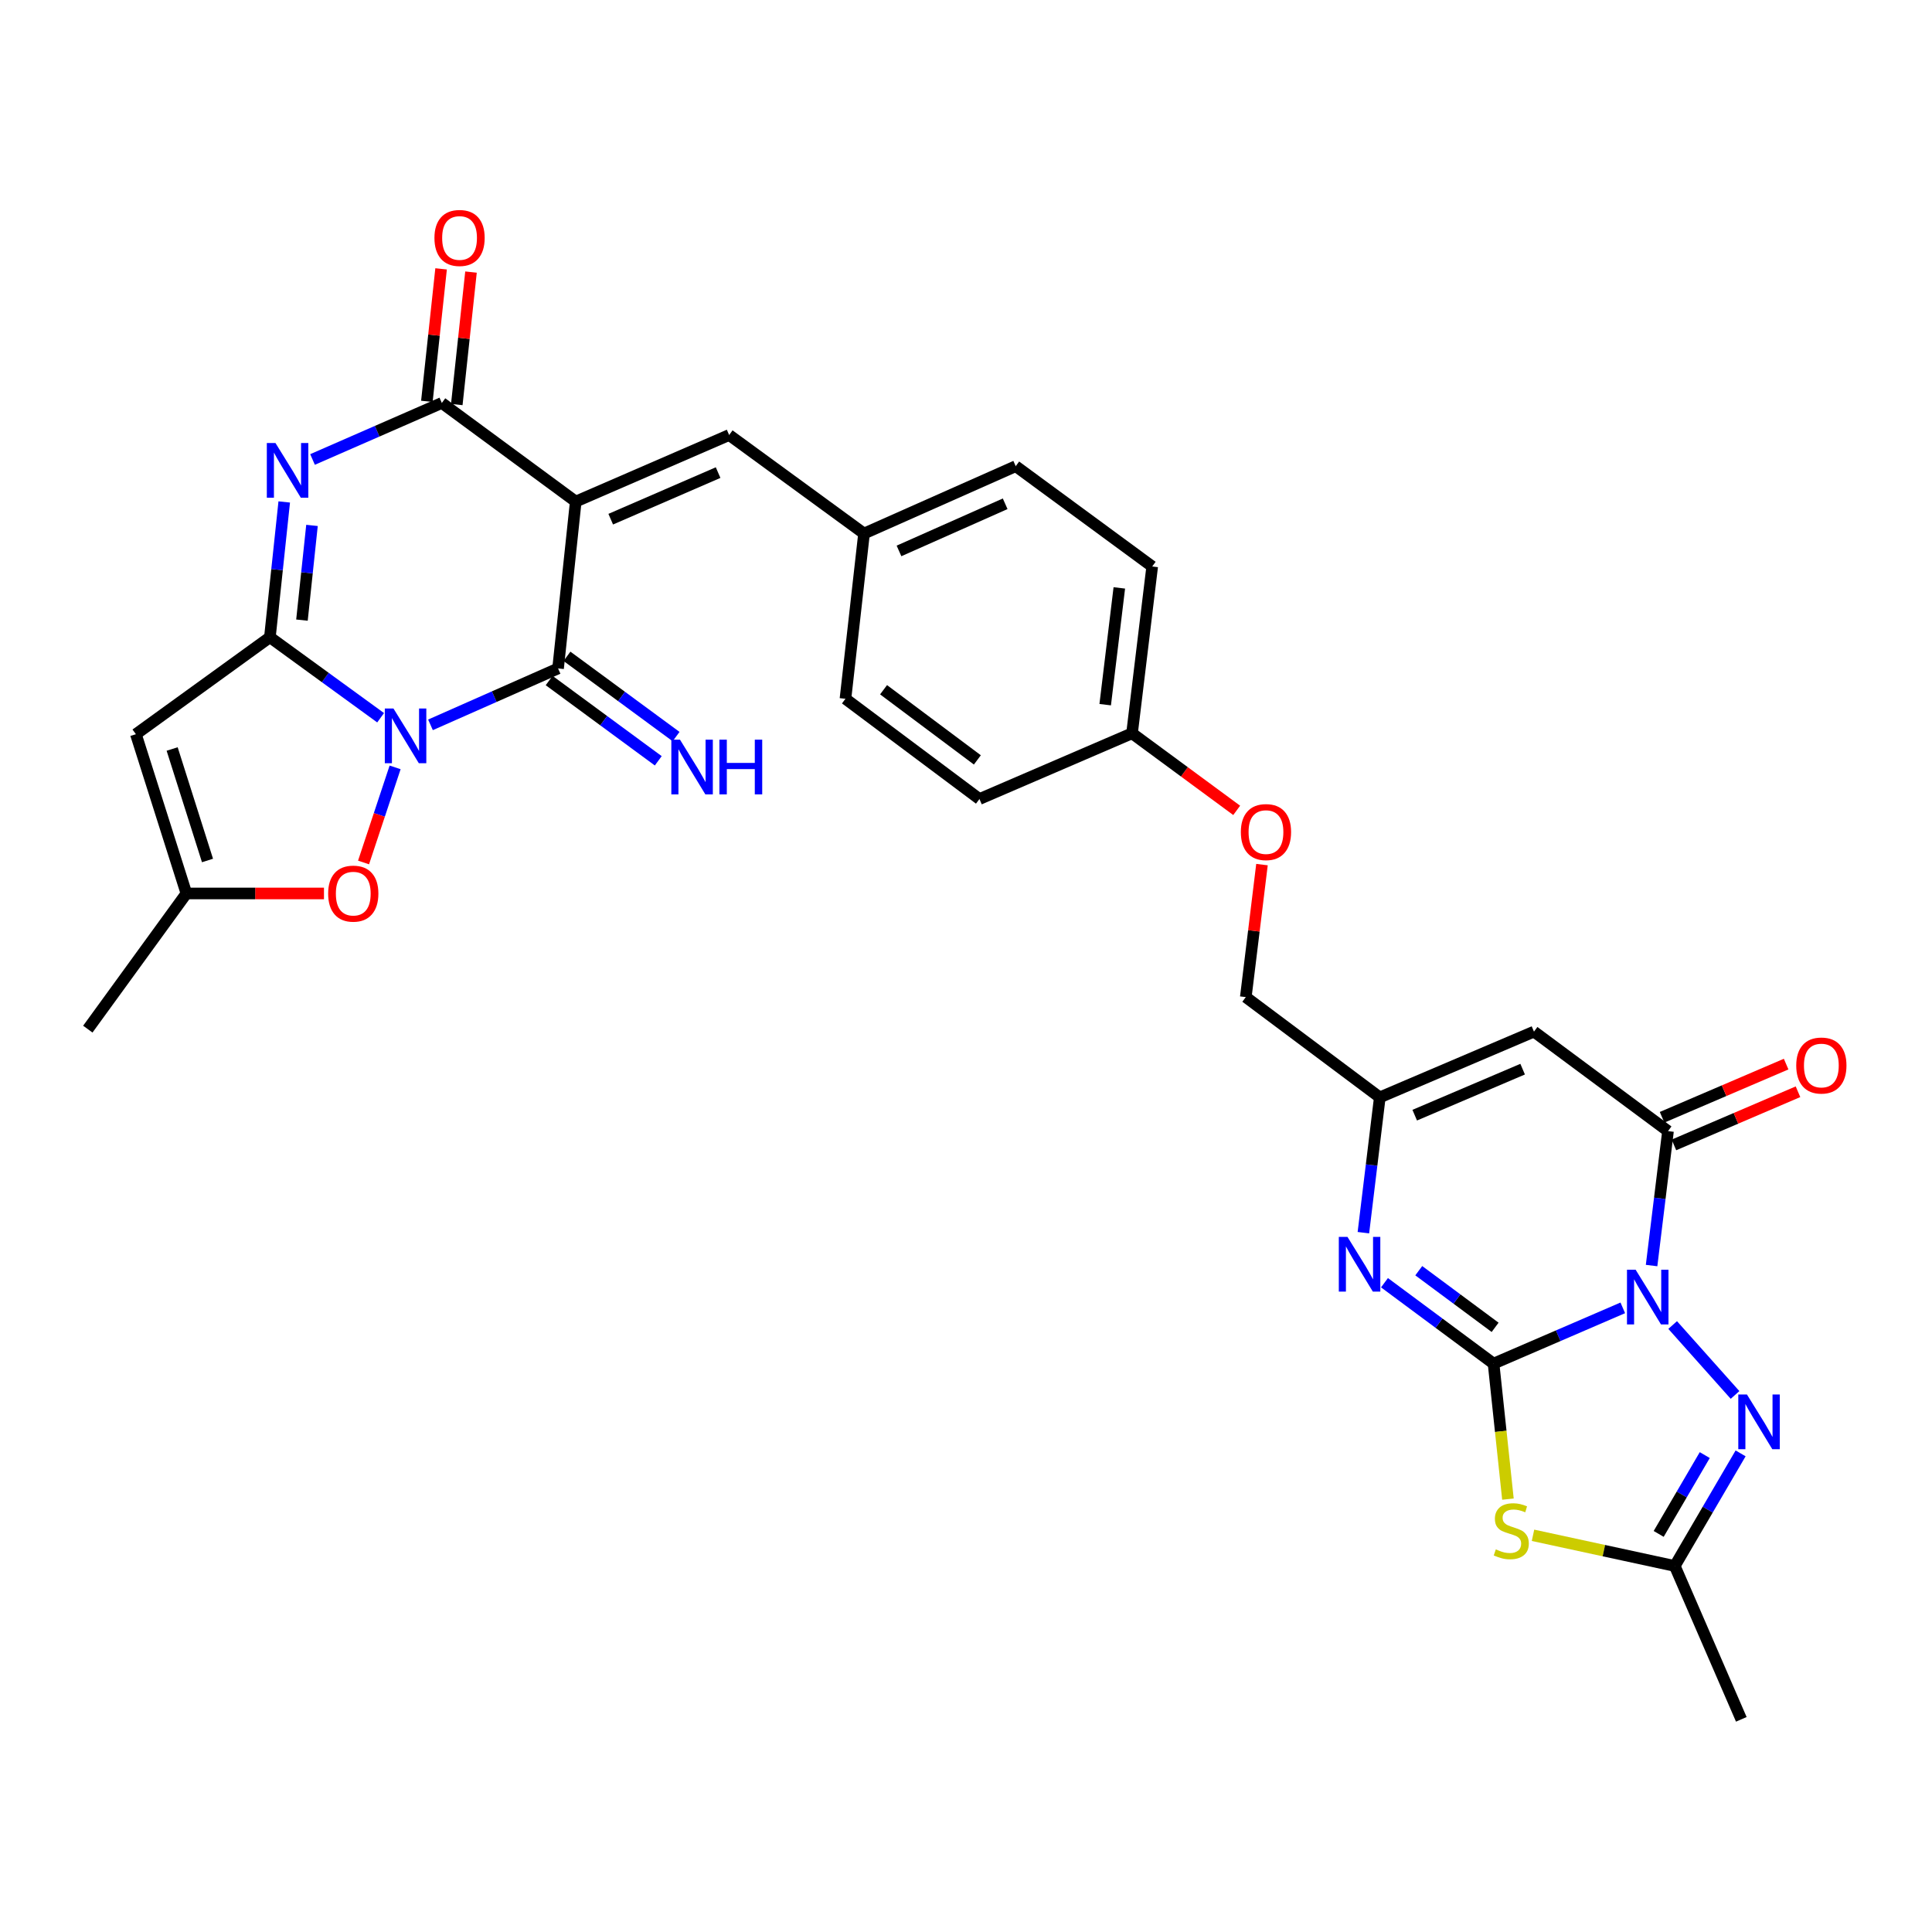 <?xml version='1.0' encoding='iso-8859-1'?>
<svg version='1.1' baseProfile='full'
              xmlns='http://www.w3.org/2000/svg'
                      xmlns:rdkit='http://www.rdkit.org/xml'
                      xmlns:xlink='http://www.w3.org/1999/xlink'
                  xml:space='preserve'
width='1000px' height='1000px' viewBox='0 0 1000 1000'>
<!-- END OF HEADER -->
<rect style='opacity:1.0;fill:#FFFFFF;stroke:none' width='1000' height='1000' x='0' y='0'> </rect>
<path class='bond-0' d='M 839.951,676.945 L 806.508,691.379' style='fill:none;fill-rule:evenodd;stroke:#0000FF;stroke-width:6px;stroke-linecap:butt;stroke-linejoin:miter;stroke-opacity:1' />
<path class='bond-0' d='M 806.508,691.379 L 773.065,705.813' style='fill:none;fill-rule:evenodd;stroke:#000000;stroke-width:6px;stroke-linecap:butt;stroke-linejoin:miter;stroke-opacity:1' />
<path class='bond-8' d='M 854.857,655.048 L 859.106,620.253' style='fill:none;fill-rule:evenodd;stroke:#0000FF;stroke-width:6px;stroke-linecap:butt;stroke-linejoin:miter;stroke-opacity:1' />
<path class='bond-8' d='M 859.106,620.253 L 863.355,585.458' style='fill:none;fill-rule:evenodd;stroke:#000000;stroke-width:6px;stroke-linecap:butt;stroke-linejoin:miter;stroke-opacity:1' />
<path class='bond-9' d='M 865.767,685.835 L 898.057,722.027' style='fill:none;fill-rule:evenodd;stroke:#0000FF;stroke-width:6px;stroke-linecap:butt;stroke-linejoin:miter;stroke-opacity:1' />
<path class='bond-6' d='M 773.065,705.813 L 776.785,740.878' style='fill:none;fill-rule:evenodd;stroke:#000000;stroke-width:6px;stroke-linecap:butt;stroke-linejoin:miter;stroke-opacity:1' />
<path class='bond-6' d='M 776.785,740.878 L 780.505,775.944' style='fill:none;fill-rule:evenodd;stroke:#CCCC00;stroke-width:6px;stroke-linecap:butt;stroke-linejoin:miter;stroke-opacity:1' />
<path class='bond-10' d='M 773.065,705.813 L 744.835,684.874' style='fill:none;fill-rule:evenodd;stroke:#000000;stroke-width:6px;stroke-linecap:butt;stroke-linejoin:miter;stroke-opacity:1' />
<path class='bond-10' d='M 744.835,684.874 L 716.606,663.935' style='fill:none;fill-rule:evenodd;stroke:#0000FF;stroke-width:6px;stroke-linecap:butt;stroke-linejoin:miter;stroke-opacity:1' />
<path class='bond-10' d='M 773.871,687.027 L 754.11,672.37' style='fill:none;fill-rule:evenodd;stroke:#000000;stroke-width:6px;stroke-linecap:butt;stroke-linejoin:miter;stroke-opacity:1' />
<path class='bond-10' d='M 754.11,672.37 L 734.35,657.712' style='fill:none;fill-rule:evenodd;stroke:#0000FF;stroke-width:6px;stroke-linecap:butt;stroke-linejoin:miter;stroke-opacity:1' />
<path class='bond-1' d='M 222.818,375.182 L 255.836,360.58' style='fill:none;fill-rule:evenodd;stroke:#0000FF;stroke-width:6px;stroke-linecap:butt;stroke-linejoin:miter;stroke-opacity:1' />
<path class='bond-1' d='M 255.836,360.58 L 288.853,345.978' style='fill:none;fill-rule:evenodd;stroke:#000000;stroke-width:6px;stroke-linecap:butt;stroke-linejoin:miter;stroke-opacity:1' />
<path class='bond-13' d='M 204.508,397.195 L 196.339,421.806' style='fill:none;fill-rule:evenodd;stroke:#0000FF;stroke-width:6px;stroke-linecap:butt;stroke-linejoin:miter;stroke-opacity:1' />
<path class='bond-13' d='M 196.339,421.806 L 188.171,446.418' style='fill:none;fill-rule:evenodd;stroke:#FF0000;stroke-width:6px;stroke-linecap:butt;stroke-linejoin:miter;stroke-opacity:1' />
<path class='bond-34' d='M 197.01,371.501 L 168.353,350.67' style='fill:none;fill-rule:evenodd;stroke:#0000FF;stroke-width:6px;stroke-linecap:butt;stroke-linejoin:miter;stroke-opacity:1' />
<path class='bond-34' d='M 168.353,350.67 L 139.697,329.838' style='fill:none;fill-rule:evenodd;stroke:#000000;stroke-width:6px;stroke-linecap:butt;stroke-linejoin:miter;stroke-opacity:1' />
<path class='bond-2' d='M 139.697,329.838 L 143.407,294.822' style='fill:none;fill-rule:evenodd;stroke:#000000;stroke-width:6px;stroke-linecap:butt;stroke-linejoin:miter;stroke-opacity:1' />
<path class='bond-2' d='M 143.407,294.822 L 147.117,259.806' style='fill:none;fill-rule:evenodd;stroke:#0000FF;stroke-width:6px;stroke-linecap:butt;stroke-linejoin:miter;stroke-opacity:1' />
<path class='bond-2' d='M 156.292,320.974 L 158.889,296.463' style='fill:none;fill-rule:evenodd;stroke:#000000;stroke-width:6px;stroke-linecap:butt;stroke-linejoin:miter;stroke-opacity:1' />
<path class='bond-2' d='M 158.889,296.463 L 161.486,271.952' style='fill:none;fill-rule:evenodd;stroke:#0000FF;stroke-width:6px;stroke-linecap:butt;stroke-linejoin:miter;stroke-opacity:1' />
<path class='bond-11' d='M 139.697,329.838 L 70.338,380.021' style='fill:none;fill-rule:evenodd;stroke:#000000;stroke-width:6px;stroke-linecap:butt;stroke-linejoin:miter;stroke-opacity:1' />
<path class='bond-3' d='M 298.004,259.615 L 377.405,225.165' style='fill:none;fill-rule:evenodd;stroke:#000000;stroke-width:6px;stroke-linecap:butt;stroke-linejoin:miter;stroke-opacity:1' />
<path class='bond-3' d='M 316.111,268.73 L 371.691,244.615' style='fill:none;fill-rule:evenodd;stroke:#000000;stroke-width:6px;stroke-linecap:butt;stroke-linejoin:miter;stroke-opacity:1' />
<path class='bond-4' d='M 298.004,259.615 L 288.853,345.978' style='fill:none;fill-rule:evenodd;stroke:#000000;stroke-width:6px;stroke-linecap:butt;stroke-linejoin:miter;stroke-opacity:1' />
<path class='bond-7' d='M 298.004,259.615 L 228.689,208.567' style='fill:none;fill-rule:evenodd;stroke:#000000;stroke-width:6px;stroke-linecap:butt;stroke-linejoin:miter;stroke-opacity:1' />
<path class='bond-18' d='M 284.241,352.248 L 312.478,373.021' style='fill:none;fill-rule:evenodd;stroke:#000000;stroke-width:6px;stroke-linecap:butt;stroke-linejoin:miter;stroke-opacity:1' />
<path class='bond-18' d='M 312.478,373.021 L 340.715,393.794' style='fill:none;fill-rule:evenodd;stroke:#0000FF;stroke-width:6px;stroke-linecap:butt;stroke-linejoin:miter;stroke-opacity:1' />
<path class='bond-18' d='M 293.466,339.707 L 321.703,360.48' style='fill:none;fill-rule:evenodd;stroke:#000000;stroke-width:6px;stroke-linecap:butt;stroke-linejoin:miter;stroke-opacity:1' />
<path class='bond-18' d='M 321.703,360.48 L 349.941,381.253' style='fill:none;fill-rule:evenodd;stroke:#0000FF;stroke-width:6px;stroke-linecap:butt;stroke-linejoin:miter;stroke-opacity:1' />
<path class='bond-5' d='M 161.766,237.827 L 195.228,223.197' style='fill:none;fill-rule:evenodd;stroke:#0000FF;stroke-width:6px;stroke-linecap:butt;stroke-linejoin:miter;stroke-opacity:1' />
<path class='bond-5' d='M 195.228,223.197 L 228.689,208.567' style='fill:none;fill-rule:evenodd;stroke:#000000;stroke-width:6px;stroke-linecap:butt;stroke-linejoin:miter;stroke-opacity:1' />
<path class='bond-31' d='M 793.478,794.669 L 830.168,802.608' style='fill:none;fill-rule:evenodd;stroke:#CCCC00;stroke-width:6px;stroke-linecap:butt;stroke-linejoin:miter;stroke-opacity:1' />
<path class='bond-31' d='M 830.168,802.608 L 866.858,810.547' style='fill:none;fill-rule:evenodd;stroke:#000000;stroke-width:6px;stroke-linecap:butt;stroke-linejoin:miter;stroke-opacity:1' />
<path class='bond-19' d='M 236.429,209.398 L 240.11,175.112' style='fill:none;fill-rule:evenodd;stroke:#000000;stroke-width:6px;stroke-linecap:butt;stroke-linejoin:miter;stroke-opacity:1' />
<path class='bond-19' d='M 240.11,175.112 L 243.791,140.826' style='fill:none;fill-rule:evenodd;stroke:#FF0000;stroke-width:6px;stroke-linecap:butt;stroke-linejoin:miter;stroke-opacity:1' />
<path class='bond-19' d='M 220.949,207.736 L 224.63,173.45' style='fill:none;fill-rule:evenodd;stroke:#000000;stroke-width:6px;stroke-linecap:butt;stroke-linejoin:miter;stroke-opacity:1' />
<path class='bond-19' d='M 224.63,173.45 L 228.311,139.164' style='fill:none;fill-rule:evenodd;stroke:#FF0000;stroke-width:6px;stroke-linecap:butt;stroke-linejoin:miter;stroke-opacity:1' />
<path class='bond-12' d='M 863.355,585.458 L 793.979,533.969' style='fill:none;fill-rule:evenodd;stroke:#000000;stroke-width:6px;stroke-linecap:butt;stroke-linejoin:miter;stroke-opacity:1' />
<path class='bond-20' d='M 866.422,592.613 L 898.53,578.849' style='fill:none;fill-rule:evenodd;stroke:#000000;stroke-width:6px;stroke-linecap:butt;stroke-linejoin:miter;stroke-opacity:1' />
<path class='bond-20' d='M 898.53,578.849 L 930.637,565.085' style='fill:none;fill-rule:evenodd;stroke:#FF0000;stroke-width:6px;stroke-linecap:butt;stroke-linejoin:miter;stroke-opacity:1' />
<path class='bond-20' d='M 860.288,578.304 L 892.396,564.54' style='fill:none;fill-rule:evenodd;stroke:#000000;stroke-width:6px;stroke-linecap:butt;stroke-linejoin:miter;stroke-opacity:1' />
<path class='bond-20' d='M 892.396,564.54 L 924.503,550.776' style='fill:none;fill-rule:evenodd;stroke:#FF0000;stroke-width:6px;stroke-linecap:butt;stroke-linejoin:miter;stroke-opacity:1' />
<path class='bond-14' d='M 900.934,752.267 L 883.896,781.407' style='fill:none;fill-rule:evenodd;stroke:#0000FF;stroke-width:6px;stroke-linecap:butt;stroke-linejoin:miter;stroke-opacity:1' />
<path class='bond-14' d='M 883.896,781.407 L 866.858,810.547' style='fill:none;fill-rule:evenodd;stroke:#000000;stroke-width:6px;stroke-linecap:butt;stroke-linejoin:miter;stroke-opacity:1' />
<path class='bond-14' d='M 882.382,753.151 L 870.456,773.549' style='fill:none;fill-rule:evenodd;stroke:#0000FF;stroke-width:6px;stroke-linecap:butt;stroke-linejoin:miter;stroke-opacity:1' />
<path class='bond-14' d='M 870.456,773.549 L 858.529,793.947' style='fill:none;fill-rule:evenodd;stroke:#000000;stroke-width:6px;stroke-linecap:butt;stroke-linejoin:miter;stroke-opacity:1' />
<path class='bond-32' d='M 705.688,638.032 L 709.934,603.014' style='fill:none;fill-rule:evenodd;stroke:#0000FF;stroke-width:6px;stroke-linecap:butt;stroke-linejoin:miter;stroke-opacity:1' />
<path class='bond-32' d='M 709.934,603.014 L 714.181,567.996' style='fill:none;fill-rule:evenodd;stroke:#000000;stroke-width:6px;stroke-linecap:butt;stroke-linejoin:miter;stroke-opacity:1' />
<path class='bond-35' d='M 70.338,380.021 L 96.485,462.457' style='fill:none;fill-rule:evenodd;stroke:#000000;stroke-width:6px;stroke-linecap:butt;stroke-linejoin:miter;stroke-opacity:1' />
<path class='bond-35' d='M 89.101,387.68 L 107.403,445.385' style='fill:none;fill-rule:evenodd;stroke:#000000;stroke-width:6px;stroke-linecap:butt;stroke-linejoin:miter;stroke-opacity:1' />
<path class='bond-15' d='M 793.979,533.969 L 714.181,567.996' style='fill:none;fill-rule:evenodd;stroke:#000000;stroke-width:6px;stroke-linecap:butt;stroke-linejoin:miter;stroke-opacity:1' />
<path class='bond-15' d='M 788.116,553.394 L 732.257,577.213' style='fill:none;fill-rule:evenodd;stroke:#000000;stroke-width:6px;stroke-linecap:butt;stroke-linejoin:miter;stroke-opacity:1' />
<path class='bond-17' d='M 167.689,462.457 L 132.087,462.457' style='fill:none;fill-rule:evenodd;stroke:#FF0000;stroke-width:6px;stroke-linecap:butt;stroke-linejoin:miter;stroke-opacity:1' />
<path class='bond-17' d='M 132.087,462.457 L 96.485,462.457' style='fill:none;fill-rule:evenodd;stroke:#000000;stroke-width:6px;stroke-linecap:butt;stroke-linejoin:miter;stroke-opacity:1' />
<path class='bond-29' d='M 866.858,810.547 L 901.299,889.93' style='fill:none;fill-rule:evenodd;stroke:#000000;stroke-width:6px;stroke-linecap:butt;stroke-linejoin:miter;stroke-opacity:1' />
<path class='bond-22' d='M 714.181,567.996 L 644.823,516.1' style='fill:none;fill-rule:evenodd;stroke:#000000;stroke-width:6px;stroke-linecap:butt;stroke-linejoin:miter;stroke-opacity:1' />
<path class='bond-16' d='M 377.405,225.165 L 447.222,276.161' style='fill:none;fill-rule:evenodd;stroke:#000000;stroke-width:6px;stroke-linecap:butt;stroke-linejoin:miter;stroke-opacity:1' />
<path class='bond-30' d='M 96.485,462.457 L 45.455,532.681' style='fill:none;fill-rule:evenodd;stroke:#000000;stroke-width:6px;stroke-linecap:butt;stroke-linejoin:miter;stroke-opacity:1' />
<path class='bond-21' d='M 447.222,276.161 L 525.731,241.296' style='fill:none;fill-rule:evenodd;stroke:#000000;stroke-width:6px;stroke-linecap:butt;stroke-linejoin:miter;stroke-opacity:1' />
<path class='bond-21' d='M 465.317,285.16 L 520.273,260.754' style='fill:none;fill-rule:evenodd;stroke:#000000;stroke-width:6px;stroke-linecap:butt;stroke-linejoin:miter;stroke-opacity:1' />
<path class='bond-33' d='M 447.222,276.161 L 437.604,361.693' style='fill:none;fill-rule:evenodd;stroke:#000000;stroke-width:6px;stroke-linecap:butt;stroke-linejoin:miter;stroke-opacity:1' />
<path class='bond-23' d='M 644.823,516.1 L 649.01,481.808' style='fill:none;fill-rule:evenodd;stroke:#000000;stroke-width:6px;stroke-linecap:butt;stroke-linejoin:miter;stroke-opacity:1' />
<path class='bond-23' d='M 649.01,481.808 L 653.197,447.515' style='fill:none;fill-rule:evenodd;stroke:#FF0000;stroke-width:6px;stroke-linecap:butt;stroke-linejoin:miter;stroke-opacity:1' />
<path class='bond-24' d='M 640.11,419.444 L 613.024,399.499' style='fill:none;fill-rule:evenodd;stroke:#FF0000;stroke-width:6px;stroke-linecap:butt;stroke-linejoin:miter;stroke-opacity:1' />
<path class='bond-24' d='M 613.024,399.499 L 585.938,379.554' style='fill:none;fill-rule:evenodd;stroke:#000000;stroke-width:6px;stroke-linecap:butt;stroke-linejoin:miter;stroke-opacity:1' />
<path class='bond-27' d='M 585.938,379.554 L 506.962,413.572' style='fill:none;fill-rule:evenodd;stroke:#000000;stroke-width:6px;stroke-linecap:butt;stroke-linejoin:miter;stroke-opacity:1' />
<path class='bond-28' d='M 585.938,379.554 L 596.378,293.208' style='fill:none;fill-rule:evenodd;stroke:#000000;stroke-width:6px;stroke-linecap:butt;stroke-linejoin:miter;stroke-opacity:1' />
<path class='bond-28' d='M 572.048,364.734 L 579.356,304.292' style='fill:none;fill-rule:evenodd;stroke:#000000;stroke-width:6px;stroke-linecap:butt;stroke-linejoin:miter;stroke-opacity:1' />
<path class='bond-25' d='M 525.731,241.296 L 596.378,293.208' style='fill:none;fill-rule:evenodd;stroke:#000000;stroke-width:6px;stroke-linecap:butt;stroke-linejoin:miter;stroke-opacity:1' />
<path class='bond-26' d='M 437.604,361.693 L 506.962,413.572' style='fill:none;fill-rule:evenodd;stroke:#000000;stroke-width:6px;stroke-linecap:butt;stroke-linejoin:miter;stroke-opacity:1' />
<path class='bond-26' d='M 457.332,357.008 L 505.883,393.323' style='fill:none;fill-rule:evenodd;stroke:#000000;stroke-width:6px;stroke-linecap:butt;stroke-linejoin:miter;stroke-opacity:1' />
<path  class='atom-0' d='M 846.603 657.212
L 855.883 672.212
Q 856.803 673.692, 858.283 676.372
Q 859.763 679.052, 859.843 679.212
L 859.843 657.212
L 863.603 657.212
L 863.603 685.532
L 859.723 685.532
L 849.763 669.132
Q 848.603 667.212, 847.363 665.012
Q 846.163 662.812, 845.803 662.132
L 845.803 685.532
L 842.123 685.532
L 842.123 657.212
L 846.603 657.212
' fill='#0000FF'/>
<path  class='atom-2' d='M 203.66 366.726
L 212.94 381.726
Q 213.86 383.206, 215.34 385.886
Q 216.82 388.566, 216.9 388.726
L 216.9 366.726
L 220.66 366.726
L 220.66 395.046
L 216.78 395.046
L 206.82 378.646
Q 205.66 376.726, 204.42 374.526
Q 203.22 372.326, 202.86 371.646
L 202.86 395.046
L 199.18 395.046
L 199.18 366.726
L 203.66 366.726
' fill='#0000FF'/>
<path  class='atom-6' d='M 142.588 229.315
L 151.868 244.315
Q 152.788 245.795, 154.268 248.475
Q 155.748 251.155, 155.828 251.315
L 155.828 229.315
L 159.588 229.315
L 159.588 257.635
L 155.708 257.635
L 145.748 241.235
Q 144.588 239.315, 143.348 237.115
Q 142.148 234.915, 141.788 234.235
L 141.788 257.635
L 138.108 257.635
L 138.108 229.315
L 142.588 229.315
' fill='#0000FF'/>
<path  class='atom-7' d='M 774.233 801.956
Q 774.553 802.076, 775.873 802.636
Q 777.193 803.196, 778.633 803.556
Q 780.113 803.876, 781.553 803.876
Q 784.233 803.876, 785.793 802.596
Q 787.353 801.276, 787.353 798.996
Q 787.353 797.436, 786.553 796.476
Q 785.793 795.516, 784.593 794.996
Q 783.393 794.476, 781.393 793.876
Q 778.873 793.116, 777.353 792.396
Q 775.873 791.676, 774.793 790.156
Q 773.753 788.636, 773.753 786.076
Q 773.753 782.516, 776.153 780.316
Q 778.593 778.116, 783.393 778.116
Q 786.673 778.116, 790.393 779.676
L 789.473 782.756
Q 786.073 781.356, 783.513 781.356
Q 780.753 781.356, 779.233 782.516
Q 777.713 783.636, 777.753 785.596
Q 777.753 787.116, 778.513 788.036
Q 779.313 788.956, 780.433 789.476
Q 781.593 789.996, 783.513 790.596
Q 786.073 791.396, 787.593 792.196
Q 789.113 792.996, 790.193 794.636
Q 791.313 796.236, 791.313 798.996
Q 791.313 802.916, 788.673 805.036
Q 786.073 807.116, 781.713 807.116
Q 779.193 807.116, 777.273 806.556
Q 775.393 806.036, 773.153 805.116
L 774.233 801.956
' fill='#CCCC00'/>
<path  class='atom-10' d='M 904.216 721.787
L 913.496 736.787
Q 914.416 738.267, 915.896 740.947
Q 917.376 743.627, 917.456 743.787
L 917.456 721.787
L 921.216 721.787
L 921.216 750.107
L 917.336 750.107
L 907.376 733.707
Q 906.216 731.787, 904.976 729.587
Q 903.776 727.387, 903.416 726.707
L 903.416 750.107
L 899.736 750.107
L 899.736 721.787
L 904.216 721.787
' fill='#0000FF'/>
<path  class='atom-11' d='M 697.447 640.207
L 706.727 655.207
Q 707.647 656.687, 709.127 659.367
Q 710.607 662.047, 710.687 662.207
L 710.687 640.207
L 714.447 640.207
L 714.447 668.527
L 710.567 668.527
L 700.607 652.127
Q 699.447 650.207, 698.207 648.007
Q 697.007 645.807, 696.647 645.127
L 696.647 668.527
L 692.967 668.527
L 692.967 640.207
L 697.447 640.207
' fill='#0000FF'/>
<path  class='atom-14' d='M 169.848 462.537
Q 169.848 455.737, 173.208 451.937
Q 176.568 448.137, 182.848 448.137
Q 189.128 448.137, 192.488 451.937
Q 195.848 455.737, 195.848 462.537
Q 195.848 469.417, 192.448 473.337
Q 189.048 477.217, 182.848 477.217
Q 176.608 477.217, 173.208 473.337
Q 169.848 469.457, 169.848 462.537
M 182.848 474.017
Q 187.168 474.017, 189.488 471.137
Q 191.848 468.217, 191.848 462.537
Q 191.848 456.977, 189.488 454.177
Q 187.168 451.337, 182.848 451.337
Q 178.528 451.337, 176.168 454.137
Q 173.848 456.937, 173.848 462.537
Q 173.848 468.257, 176.168 471.137
Q 178.528 474.017, 182.848 474.017
' fill='#FF0000'/>
<path  class='atom-19' d='M 351.961 382.848
L 361.241 397.848
Q 362.161 399.328, 363.641 402.008
Q 365.121 404.688, 365.201 404.848
L 365.201 382.848
L 368.961 382.848
L 368.961 411.168
L 365.081 411.168
L 355.121 394.768
Q 353.961 392.848, 352.721 390.648
Q 351.521 388.448, 351.161 387.768
L 351.161 411.168
L 347.481 411.168
L 347.481 382.848
L 351.961 382.848
' fill='#0000FF'/>
<path  class='atom-19' d='M 372.361 382.848
L 376.201 382.848
L 376.201 394.888
L 390.681 394.888
L 390.681 382.848
L 394.521 382.848
L 394.521 411.168
L 390.681 411.168
L 390.681 398.088
L 376.201 398.088
L 376.201 411.168
L 372.361 411.168
L 372.361 382.848
' fill='#0000FF'/>
<path  class='atom-20' d='M 224.866 123.166
Q 224.866 116.366, 228.226 112.566
Q 231.586 108.766, 237.866 108.766
Q 244.146 108.766, 247.506 112.566
Q 250.866 116.366, 250.866 123.166
Q 250.866 130.046, 247.466 133.966
Q 244.066 137.846, 237.866 137.846
Q 231.626 137.846, 228.226 133.966
Q 224.866 130.086, 224.866 123.166
M 237.866 134.646
Q 242.186 134.646, 244.506 131.766
Q 246.866 128.846, 246.866 123.166
Q 246.866 117.606, 244.506 114.806
Q 242.186 111.966, 237.866 111.966
Q 233.546 111.966, 231.186 114.766
Q 228.866 117.566, 228.866 123.166
Q 228.866 128.886, 231.186 131.766
Q 233.546 134.646, 237.866 134.646
' fill='#FF0000'/>
<path  class='atom-21' d='M 929.729 551.512
Q 929.729 544.712, 933.089 540.912
Q 936.449 537.112, 942.729 537.112
Q 949.009 537.112, 952.369 540.912
Q 955.729 544.712, 955.729 551.512
Q 955.729 558.392, 952.329 562.312
Q 948.929 566.192, 942.729 566.192
Q 936.489 566.192, 933.089 562.312
Q 929.729 558.432, 929.729 551.512
M 942.729 562.992
Q 947.049 562.992, 949.369 560.112
Q 951.729 557.192, 951.729 551.512
Q 951.729 545.952, 949.369 543.152
Q 947.049 540.312, 942.729 540.312
Q 938.409 540.312, 936.049 543.112
Q 933.729 545.912, 933.729 551.512
Q 933.729 557.232, 936.049 560.112
Q 938.409 562.992, 942.729 562.992
' fill='#FF0000'/>
<path  class='atom-24' d='M 642.262 430.682
Q 642.262 423.882, 645.622 420.082
Q 648.982 416.282, 655.262 416.282
Q 661.542 416.282, 664.902 420.082
Q 668.262 423.882, 668.262 430.682
Q 668.262 437.562, 664.862 441.482
Q 661.462 445.362, 655.262 445.362
Q 649.022 445.362, 645.622 441.482
Q 642.262 437.602, 642.262 430.682
M 655.262 442.162
Q 659.582 442.162, 661.902 439.282
Q 664.262 436.362, 664.262 430.682
Q 664.262 425.122, 661.902 422.322
Q 659.582 419.482, 655.262 419.482
Q 650.942 419.482, 648.582 422.282
Q 646.262 425.082, 646.262 430.682
Q 646.262 436.402, 648.582 439.282
Q 650.942 442.162, 655.262 442.162
' fill='#FF0000'/>
</svg>
